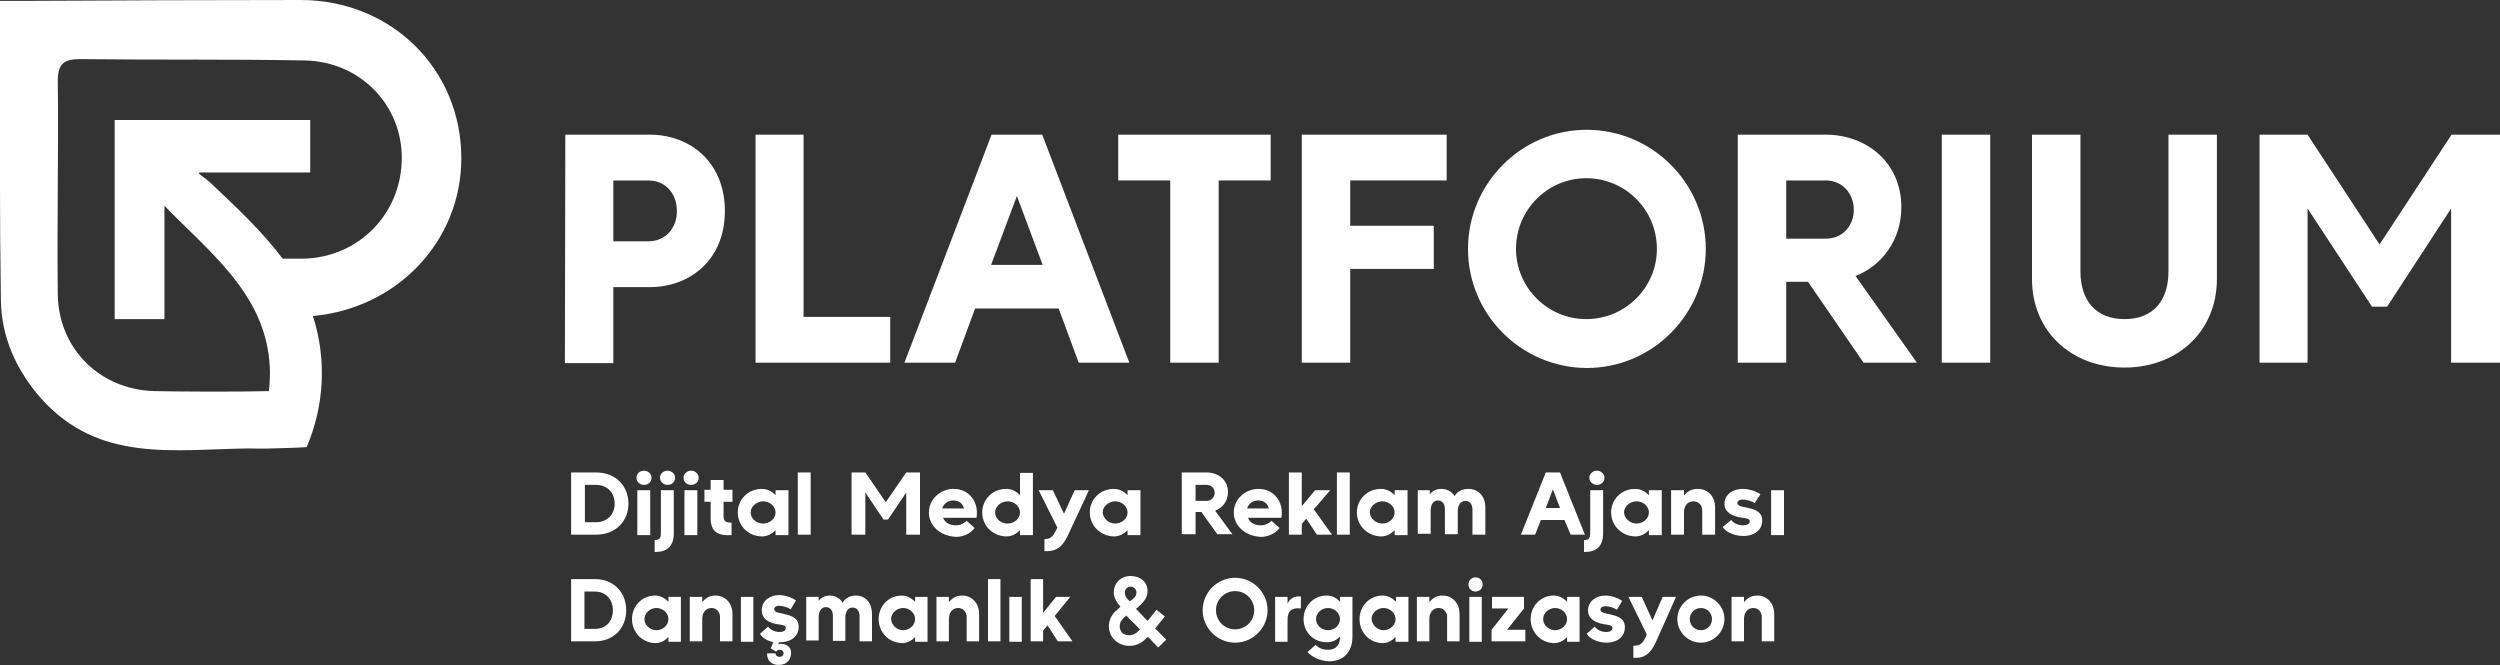 <?xml version="1.0" encoding="utf-8"?>
<!-- Generator: Adobe Illustrator 27.3.1, SVG Export Plug-In . SVG Version: 6.00 Build 0)  -->
<svg version="1.1" id="Layer_1" xmlns="http://www.w3.org/2000/svg" xmlns:xlink="http://www.w3.org/1999/xlink" x="0px" y="0px"
	 viewBox="0 0 562.5 149.7" style="enable-background:new 0 0 562.5 149.7;" xml:space="preserve">
<rect x="0" y="0" width="562.5" height="149.7" fill="#333333" stroke="none"/>
<style type="text/css">
	.st0{fill:#FFFFFF;}
</style>
<path class="st0" d="M127.2,30.3h19c9.1,0,16.9,6.2,16.9,17.2c0,10.9-7.8,17.1-16.9,17.1H138v17.1h-10.9L127.2,30.3L127.2,30.3z
	 M145.8,54.3c4.1,0,6.5-3.1,6.5-6.8c0-3.8-2.4-6.9-6.5-6.9H138v13.7H145.8z"/>
<polygon class="st0" points="170,30.3 180.8,30.3 180.8,71.3 200.3,71.3 200.3,81.6 170,81.6 "/>
<path class="st0" d="M223.1,30.3h11.4l19.6,51.3h-11.4l-4.5-12.2h-18.8l-4.5,12.2h-11.4L223.1,30.3z M234.6,59.6l-5.8-15.5L223,59.6
	H234.6z"/>
<polygon class="st0" points="263.3,40.6 251.6,40.6 251.6,30.3 285.9,30.3 285.9,40.6 274.2,40.6 274.2,81.6 263.3,81.6 "/>
<polygon class="st0" points="292.9,30.3 325.5,30.3 325.5,40.6 303.8,40.6 303.8,50.8 322.6,50.8 322.6,60.5 303.8,60.5 303.8,81.6 
	292.9,81.6 "/>
<path class="st0" d="M330.3,56c0-14.7,12-26.8,26.7-26.8c14.8,0,26.8,12.1,26.8,26.8s-12,26.8-26.8,26.8
	C342.2,82.7,330.3,70.7,330.3,56 M356.9,71.8c8.8,0,15.9-7.1,15.9-15.8c0-8.8-7.1-15.9-15.9-15.9c-8.7,0-15.8,7.1-15.8,15.9
	C341.1,64.7,348.2,71.8,356.9,71.8"/>
<path class="st0" d="M391,30.3h19.8c9.2,0,17,6.3,17,16.3c0,7.4-4.3,13.1-10.3,15.5l13.8,19.5h-12l-12.5-18.2h-4.9v18.2H391V30.3z
	 M410.8,53.7c3.7,0,6.3-2.8,6.3-6.5s-2.6-6.6-6.3-6.6h-8.9v13.1C401.9,53.7,410.8,53.7,410.8,53.7z"/>
<rect x="436.9" y="30.3" class="st0" width="10.9" height="51.3"/>
<path class="st0" d="M457.2,62.8V30.3h10.9v30.8c0,6.3,3.3,10.7,9.9,10.7c6.7,0,9.9-4.4,9.9-10.7V30.3h10.9v32.5
	c0,11.7-8.8,19.9-20.8,19.9S457.2,74.5,457.2,62.8"/>
<polygon class="st0" points="508.4,30.3 519.2,30.3 535.4,55 551.6,30.3 562.5,30.3 562.5,81.6 551.5,81.6 551.5,46.9 537.1,69 
	533.7,69 519.2,46.9 519.2,81.6 508.4,81.6 "/>
<path class="st0" d="M128.5,106.3h5.6c4.4,0,7.3,3,7.3,7s-2.9,7-7.3,7h-5.6V106.3z M134.1,117.5c2.4,0,4.2-1.6,4.2-4.2
	s-1.8-4.2-4.2-4.2h-2.5v8.4C131.6,117.5,134.1,117.5,134.1,117.5z"/>
<path class="st0" d="M144.9,105.9c0.9,0,1.7,0.7,1.7,1.6s-0.7,1.6-1.7,1.6c-0.9,0-1.7-0.7-1.7-1.6S143.9,105.9,144.9,105.9
	 M143.4,110.3h2.9v10.1h-2.9V110.3z"/>
<path class="st0" d="M148.7,119.7v-9.4h2.9v9.7c0,2.9-1.5,4.2-4.2,4.2h-0.1v-2.7C148.7,121.6,148.7,120.6,148.7,119.7 M150.2,105.9
	c0.9,0,1.7,0.7,1.7,1.6s-0.7,1.6-1.7,1.6c-0.9,0-1.7-0.7-1.7-1.6S149.3,105.9,150.2,105.9"/>
<path class="st0" d="M155.5,105.9c0.9,0,1.7,0.7,1.7,1.6s-0.7,1.6-1.7,1.6s-1.7-0.7-1.7-1.6S154.6,105.9,155.5,105.9 M154,110.3h2.9
	v10.1H154V110.3z"/>
<path class="st0" d="M159.9,116.6v-3.7h-1.4v-2.7h1.4V108h2.9v2.2h2v2.7h-2v3.2c0,1.2,0.5,1.5,1.8,1.5v2.8
	C161.6,120.6,159.9,119.7,159.9,116.6"/>
<path class="st0" d="M166,115.3c0-2.9,2.3-5.3,5.4-5.3c1.3,0,2.3,0.6,3.1,1.4v-1.1h2.9v10.1h-2.9v-1.1c-0.8,0.8-1.8,1.4-3.1,1.4
	C168.2,120.6,166,118.2,166,115.3 M171.7,117.8c1.5,0,2.8-1.1,2.8-2.5s-1.3-2.5-2.8-2.5c-1.4,0-2.8,1.1-2.8,2.5
	C168.9,116.7,170.2,117.8,171.7,117.8"/>
<rect x="179.5" y="106.3" class="st0" width="2.9" height="14"/>
<polygon class="st0" points="191.6,106.3 194.7,106.3 199.3,113 203.9,106.3 207,106.3 207,120.3 203.9,120.3 203.9,110.8 
	199.8,116.9 198.8,116.9 194.7,110.8 194.7,120.3 191.6,120.3 "/>
<path class="st0" d="M209,115.3c0-2.9,2.5-5.3,5.6-5.3s5.2,2.4,5.2,5.3c0,0.4,0,0.8-0.1,1.2h-7.5c0.4,1,1.3,1.7,2.9,1.7
	c1.2,0,2.1-0.7,2.4-1l1.8,1.6c-0.9,1.2-2.5,2-4.2,2C211.4,120.6,209,118.2,209,115.3 M216.9,114.4c-0.3-1.1-1.1-1.8-2.4-1.8
	c-1.3,0-2.2,0.8-2.5,1.8H216.9z"/>
<path class="st0" d="M221,115.3c0-2.9,2.3-5.3,5.4-5.3c1.3,0,2.3,0.6,3.1,1.4v-5h2.9v14h-2.9v-1.1c-0.8,0.8-1.8,1.4-3.1,1.4
	C223.2,120.6,221,118.2,221,115.3 M226.7,117.8c1.5,0,2.8-1.1,2.8-2.5s-1.3-2.5-2.8-2.5c-1.4,0-2.8,1.1-2.8,2.5
	C223.9,116.7,225.2,117.8,226.7,117.8"/>
<path class="st0" d="M237.4,119.7c0.1-0.2,0.3-0.5,0.5-1l-4.2-8.4h3.2l2.5,5.3l2.4-5.3h3.2c0,0-2.7,5.9-4.7,10.1
	c-1,2.1-2.2,3.8-5.3,3.6v-2.7C236.3,121.3,236.9,120.7,237.4,119.7"/>
<path class="st0" d="M245.2,115.3c0-2.9,2.3-5.3,5.4-5.3c1.3,0,2.3,0.6,3.1,1.4v-1.1h2.9v10.1h-2.9v-1.1c-0.8,0.8-1.8,1.4-3.1,1.4
	C247.5,120.6,245.2,118.2,245.2,115.3 M250.9,117.8c1.5,0,2.8-1.1,2.8-2.5s-1.3-2.5-2.8-2.5c-1.4,0-2.8,1.1-2.8,2.5
	C248.2,116.7,249.5,117.8,250.9,117.8"/>
<path class="st0" d="M265.9,106.3h5.6c2.6,0,4.8,1.7,4.8,4.4c0,2-1.2,3.6-2.9,4.2l3.9,5.3h-3.4l-3.6-5H269v5h-3.1V106.3z
	 M271.5,112.7c1,0,1.8-0.8,1.8-1.8s-0.7-1.8-1.8-1.8H269v3.6C269,112.7,271.5,112.7,271.5,112.7z"/>
<path class="st0" d="M277.6,115.3c0-2.9,2.5-5.3,5.6-5.3s5.2,2.4,5.2,5.3c0,0.4,0,0.8-0.1,1.2h-7.5c0.4,1,1.3,1.7,2.9,1.7
	c1.2,0,2.1-0.7,2.4-1l1.8,1.6c-0.9,1.2-2.5,2-4.2,2C280,120.6,277.6,118.2,277.6,115.3 M285.5,114.4c-0.3-1.1-1.1-1.8-2.4-1.8
	s-2.2,0.8-2.5,1.8H285.5z"/>
<polygon class="st0" points="290,106.3 292.9,106.3 292.9,113.9 295.9,110.3 299.3,110.3 295.6,114.6 299.7,120.3 296.3,120.3 
	293.9,116.7 292.9,117.9 292.9,120.3 290,120.3 "/>
<rect x="300.8" y="106.3" class="st0" width="2.9" height="14"/>
<path class="st0" d="M305.3,115.3c0-2.9,2.3-5.3,5.4-5.3c1.3,0,2.3,0.6,3.1,1.4v-1.1h2.9v10.1h-2.9v-1.1c-0.8,0.8-1.8,1.4-3.1,1.4
	C307.6,120.6,305.3,118.2,305.3,115.3 M311,117.8c1.5,0,2.8-1.1,2.8-2.5s-1.3-2.5-2.8-2.5c-1.4,0-2.8,1.1-2.8,2.5
	C308.3,116.7,309.6,117.8,311,117.8"/>
<path class="st0" d="M318.8,110.3h2.9v0.9c0.6-0.7,1.4-1.2,2.6-1.2c1.3,0,2.3,0.6,3,1.6c0.6-1,1.6-1.6,3.1-1.6
	c2.1,0,3.8,1.5,3.8,4.2v6.1h-2.9v-5.7c0-1-0.5-1.9-1.6-1.9s-1.7,1.1-1.7,2.2v5.3h-2.9v-5.7c0-1-0.5-1.9-1.6-1.9s-1.6,1.1-1.6,2.2
	v5.3H319v-9.8H318.8z"/>
<path class="st0" d="M347.8,106.3h3.2l5.6,14h-3.2L352,117h-5.3l-1.3,3.3h-3.2L347.8,106.3z M351,114.3l-1.6-4.2l-1.6,4.2H351z"/>
<path class="st0" d="M357.8,119.7v-9.4h2.9v9.7c0,2.9-1.5,4.2-4.2,4.2h-0.1v-2.7C357.8,121.6,357.8,120.6,357.8,119.7 M359.3,105.9
	c0.9,0,1.7,0.7,1.7,1.6s-0.7,1.6-1.7,1.6c-0.9,0-1.7-0.7-1.7-1.6C357.6,106.6,358.4,105.9,359.3,105.9"/>
<path class="st0" d="M362.5,115.3c0-2.9,2.3-5.3,5.4-5.3c1.3,0,2.3,0.6,3.1,1.4v-1.1h2.9v10.1H371v-1.1c-0.8,0.8-1.8,1.4-3.1,1.4
	C364.8,120.6,362.5,118.2,362.5,115.3 M368.2,117.8c1.5,0,2.8-1.1,2.8-2.5s-1.3-2.5-2.8-2.5c-1.4,0-2.8,1.1-2.8,2.5
	C365.5,116.7,366.8,117.8,368.2,117.8"/>
<path class="st0" d="M376,110.3h2.9v1.2c0.7-0.9,1.7-1.5,3.1-1.5c2.1,0,3.9,1.5,3.9,4.2v6.1H383v-5.5c0-1-0.7-2-2-2
	c-1.2,0-2.1,0.9-2.1,2.5v5H376V110.3z"/>
<path class="st0" d="M387.6,118.6l1.9-1.6c0.3,0.4,1.2,1.2,2.7,1.2c0.8,0,1.5-0.3,1.5-0.9c0-0.7-1.1-0.7-2.3-0.9
	c-2.6-0.5-3.4-1.8-3.4-3c0-2.2,2-3.4,4.1-3.4c1.7,0,3.3,0.7,4,1.2l-1.3,2c-0.7-0.5-1.9-0.8-2.7-0.8c-0.8,0-1.2,0.4-1.2,0.8
	c0,0.3,0.2,0.6,1.1,0.8c1.7,0.4,4.5,0.6,4.5,3.1c0,2.6-2.4,3.5-4.2,3.5C390.5,120.6,388.5,119.9,387.6,118.6"/>
<rect x="398.5" y="110.3" class="st0" width="2.9" height="10.1"/>
<path class="st0" d="M128.5,130.3h5.4c4.2,0,7,3,7,7s-2.8,7-7,7h-5.4V130.3z M133.9,141.5c2.3,0,4-1.6,4-4.2c0-2.6-1.8-4.2-4-4.2
	h-2.4v8.4H133.9z"/>
<path class="st0" d="M142.2,139.3c0-2.9,2.2-5.3,5.2-5.3c1.2,0,2.2,0.6,3,1.4v-1.1h2.8v10.1h-2.8v-1.1c-0.7,0.8-1.7,1.4-3,1.4
	C144.4,144.6,142.2,142.2,142.2,139.3 M147.7,141.8c1.4,0,2.7-1.1,2.7-2.5s-1.3-2.5-2.7-2.5s-2.7,1.1-2.7,2.5
	S146.3,141.8,147.7,141.8"/>
<path class="st0" d="M155.2,134.3h2.8v1.2c0.7-0.9,1.6-1.5,3-1.5c2,0,3.8,1.5,3.8,4.2v6.1H162v-5.5c0-1-0.7-2-1.9-2
	s-2.1,0.9-2.1,2.5v5h-2.8V134.3z"/>
<rect x="166.7" y="134.3" class="st0" width="2.8" height="10.1"/>
<path class="st0" d="M172.6,147h1.9c0,0.5,0.4,0.8,0.9,0.8s0.9-0.3,0.9-0.8s-0.3-0.8-0.9-0.8c-0.4,0-0.7,0.3-0.8,0.4l-1.2-0.7
	l0.6-1.4c-1.3-0.3-2.4-0.9-3-1.9l1.8-1.6c0.3,0.4,1.2,1.2,2.6,1.2c0.8,0,1.4-0.3,1.4-0.9c0-0.7-1-0.7-2.2-0.9
	c-2.5-0.5-3.2-1.8-3.2-3.1c0-2.2,1.9-3.4,3.9-3.4c1.6,0,3.1,0.7,3.8,1.2l-1.2,2c-0.7-0.5-1.8-0.8-2.6-0.8s-1.1,0.4-1.1,0.8
	c0,0.3,0.2,0.6,1.1,0.8c1.6,0.4,4.4,0.6,4.4,3.1c0,2.6-2.3,3.5-4.1,3.5c-0.1,0-0.2,0-0.3,0l-0.2,0.4c1.3-0.2,2.9,0.3,2.9,2
	c0,1.4-0.9,2.7-2.7,2.7C173.5,149.7,172.5,148.4,172.6,147"/>
<path class="st0" d="M181.4,134.3h2.8v0.9c0.5-0.7,1.4-1.2,2.5-1.2c1.2,0,2.3,0.6,2.9,1.6c0.6-1,1.6-1.6,3-1.6c2,0,3.6,1.5,3.6,4.2
	v6.1h-2.8v-5.7c0-1-0.5-1.9-1.6-1.9s-1.6,1.1-1.6,2.2v5.3h-2.8v-5.7c0-1-0.5-1.9-1.6-1.9s-1.6,1.1-1.6,2.2v5.3h-2.8L181.4,134.3
	L181.4,134.3z"/>
<path class="st0" d="M197.7,139.3c0-2.9,2.2-5.3,5.2-5.3c1.2,0,2.2,0.6,3,1.4v-1.1h2.8v10.1h-2.8v-1.1c-0.7,0.8-1.7,1.4-3,1.4
	C199.9,144.6,197.7,142.2,197.7,139.3 M203.2,141.8c1.4,0,2.7-1.1,2.7-2.5s-1.3-2.5-2.7-2.5s-2.7,1.1-2.7,2.5
	C200.6,140.7,201.8,141.8,203.2,141.8"/>
<path class="st0" d="M210.7,134.3h2.8v1.2c0.7-0.9,1.6-1.5,3-1.5c2,0,3.8,1.5,3.8,4.2v6.1h-2.8v-5.5c0-1-0.7-2-1.9-2
	s-2.1,0.9-2.1,2.5v5h-2.8V134.3z"/>
<rect x="222.3" y="130.3" class="st0" width="2.8" height="14"/>
<rect x="227.1" y="134.3" class="st0" width="2.8" height="10.1"/>
<polygon class="st0" points="231.9,130.3 234.7,130.3 234.7,137.9 237.6,134.3 240.8,134.3 237.3,138.6 241.3,144.3 238,144.3 
	235.7,140.7 234.7,141.9 234.7,144.3 231.9,144.3 "/>
<path class="st0" d="M257.8,143.7c-1.9,2.1-5.2,2.1-7,0.3c-1.8-1.7-1.7-4.6,0.1-6.4c0.4-0.3,0.8-0.7,1.2-1.1
	c-0.7-0.8-1.5-1.9-1.5-3.2c0-2.2,1.7-3.7,3.8-3.7c2,0,3.8,1.2,3.8,3.4c0,1.9-1.5,3-2.6,4l2.6,2.7c0.8-1,1.6-1.9,2-2.5l1.9,1.5
	c-0.5,0.6-1.3,1.6-2.2,2.7l2.5,2.5l-1.8,1.8l-2.3-2.4C258,143.5,257.9,143.6,257.8,143.7 M256,142.1l0.5-0.5l-3.1-3.1
	c-0.3,0.3-0.7,0.6-0.9,0.9c-0.6,0.6-0.9,2,0,3C253.4,143.2,255.1,143.1,256,142.1 M254.2,135.3c0.7-0.5,1.5-1,1.5-2
	c0-0.5-0.4-1.3-1.3-1.3c-0.9,0-1.3,0.7-1.3,1.3C253.1,134.3,253.7,134.8,254.2,135.3"/>
<path class="st0" d="M270.6,137.3c0-4,3.3-7.3,7.3-7.3s7.3,3.3,7.3,7.3s-3.3,7.3-7.3,7.3S270.6,141.3,270.6,137.3 M277.9,141.6
	c2.4,0,4.3-1.9,4.3-4.3c0-2.4-1.9-4.3-4.3-4.3s-4.3,1.9-4.3,4.3C273.6,139.7,275.5,141.6,277.9,141.6"/>
<path class="st0" d="M286.9,134.3h2.8v1.5c0.6-1.3,1.7-1.7,3-1.6v2.7c-1.2-0.1-3-0.2-3,2.6v4.9h-2.8V134.3z"/>
<path class="st0" d="M294.2,146.7l1.8-1.6c0.2,0.2,1.1,1.1,2.7,1.1c2.2,0,2.8-1.4,2.8-2.9v-0.1c-0.7,0.8-1.7,1.3-3,1.3
	c-3,0-5.2-2.3-5.2-5.2s2.2-5.3,5.2-5.3c1.3,0,2.3,0.6,3,1.4v-1.1h2.8v9c0,2.9-1.6,5.5-5.3,5.5C297,148.7,295.1,147.8,294.2,146.7
	 M298.8,141.8c1.4,0,2.7-1.1,2.7-2.5s-1.3-2.5-2.7-2.5c-1.4,0-2.7,1.1-2.7,2.5C296.1,140.7,297.4,141.8,298.8,141.8"/>
<path class="st0" d="M305.9,139.3c0-2.9,2.2-5.3,5.2-5.3c1.2,0,2.2,0.6,3,1.4v-1.1h2.8v10.1H314v-1.1c-0.7,0.8-1.7,1.4-3,1.4
	C308,144.6,305.9,142.2,305.9,139.3 M311.3,141.8c1.4,0,2.7-1.1,2.7-2.5s-1.3-2.5-2.7-2.5c-1.4,0-2.7,1.1-2.7,2.5
	C308.7,140.7,310,141.8,311.3,141.8"/>
<path class="st0" d="M318.8,134.3h2.8v1.2c0.7-0.9,1.6-1.5,3-1.5c2,0,3.8,1.5,3.8,4.2v6.1h-2.8v-5.5c0-1-0.7-2-1.9-2
	c-1.2,0-2.1,0.9-2.1,2.5v5h-2.8V134.3z"/>
<path class="st0" d="M332,129.9c0.9,0,1.6,0.7,1.6,1.6c0,0.9-0.7,1.6-1.6,1.6s-1.6-0.7-1.6-1.6C330.4,130.6,331.1,129.9,332,129.9
	 M330.6,134.3h2.8v10.1h-2.8V134.3z"/>
<polygon class="st0" points="335.6,141.7 339.4,136.9 335.7,136.9 335.7,134.3 342.9,134.3 342.9,136.9 339.1,141.7 343.2,141.7 
	343.2,144.3 335.6,144.3 "/>
<path class="st0" d="M344.4,139.3c0-2.9,2.2-5.3,5.2-5.3c1.2,0,2.2,0.6,3,1.4v-1.1h2.8v10.1h-2.8v-1.1c-0.7,0.8-1.7,1.4-3,1.4
	C346.6,144.6,344.4,142.2,344.4,139.3 M349.9,141.8c1.4,0,2.7-1.1,2.7-2.5s-1.3-2.5-2.7-2.5c-1.4,0-2.7,1.1-2.7,2.5
	C347.2,140.7,348.5,141.8,349.9,141.8"/>
<path class="st0" d="M357,142.6l1.8-1.6c0.3,0.4,1.2,1.2,2.6,1.2c0.8,0,1.4-0.3,1.4-0.9c0-0.7-1-0.7-2.2-0.9c-2.5-0.5-3.3-1.8-3.3-3
	c0-2.2,1.9-3.4,3.9-3.4c1.6,0,3.1,0.7,3.8,1.2l-1.2,2c-0.7-0.5-1.8-0.8-2.6-0.8c-0.8,0-1.1,0.4-1.1,0.8c0,0.3,0.2,0.6,1.1,0.8
	c1.6,0.4,4.4,0.6,4.4,3.1c0,2.6-2.3,3.5-4.1,3.5C359.8,144.6,357.8,143.9,357,142.6"/>
<path class="st0" d="M370.1,143.7c0.1-0.2,0.3-0.5,0.4-1l-4.1-8.4h3l2.4,5.3l2.3-5.3h3c0,0-2.6,5.9-4.5,10.1c-1,2.1-2.1,3.8-5.1,3.6
	v-2.7C369,145.3,369.6,144.7,370.1,143.7"/>
<path class="st0" d="M377.4,139.3c0-2.9,2.4-5.3,5.3-5.3s5.3,2.4,5.3,5.3c0,2.9-2.4,5.3-5.3,5.3S377.4,142.2,377.4,139.3
	 M382.7,141.8c1.4,0,2.5-1.1,2.5-2.5s-1.1-2.5-2.5-2.5s-2.5,1.1-2.5,2.5S381.3,141.8,382.7,141.8"/>
<path class="st0" d="M389.6,134.3h2.8v1.2c0.7-0.9,1.6-1.5,3-1.5c2,0,3.8,1.5,3.8,4.2v6.1h-2.8v-5.5c0-1-0.7-2-1.9-2
	c-1.2,0-2.1,0.9-2.1,2.5v5h-2.8V134.3z"/>
<path class="st0" d="M103.8,35.6c0-20-15.7-35.6-36.2-35.6C46.8,0,26,0.1,5.2,0.2H0V10l0,0c0,19.2-0.1,38.3,0.2,57.5
	c0.1,8.3,3.4,15.7,9,22.1c13,14.6,29.9,11.5,46.7,11.3c1.6,0,3.6,0.1,5.1,0c2.9-0.1,5.1-0.1,8-0.3c3.9-9.1,4.6-19.6,1.4-29.5
	C89.3,69.4,103.8,54.3,103.8,35.6 M68.1,58.2c-1.5,0-3,0-4.5,0C58.7,51.7,52.8,46.3,47,40.8c-0.7-0.6-1.5-1.1-2.2-1.7
	c0.2-0.1-0.6-0.3,0.5-0.3h24.5V27h-44v44.8H37V46.3c6.6,6.8,13.7,12.7,18.6,20.5c4.1,6.5,5.8,13.6,4.9,21.2
	c-7.5,0.2-21.1,0.1-25.7,0C22.5,87.7,13.2,78.5,13,66.3c-0.2-16.1,0.2-32.1,0-48.2c0-3.8,1.5-4.8,5-4.8c16.8,0.2,33.6,0,50.5,0.3
	c12.5,0.2,22,10,21.9,22.1C90.3,48.2,80.6,58,68.1,58.2"/>
</svg>
